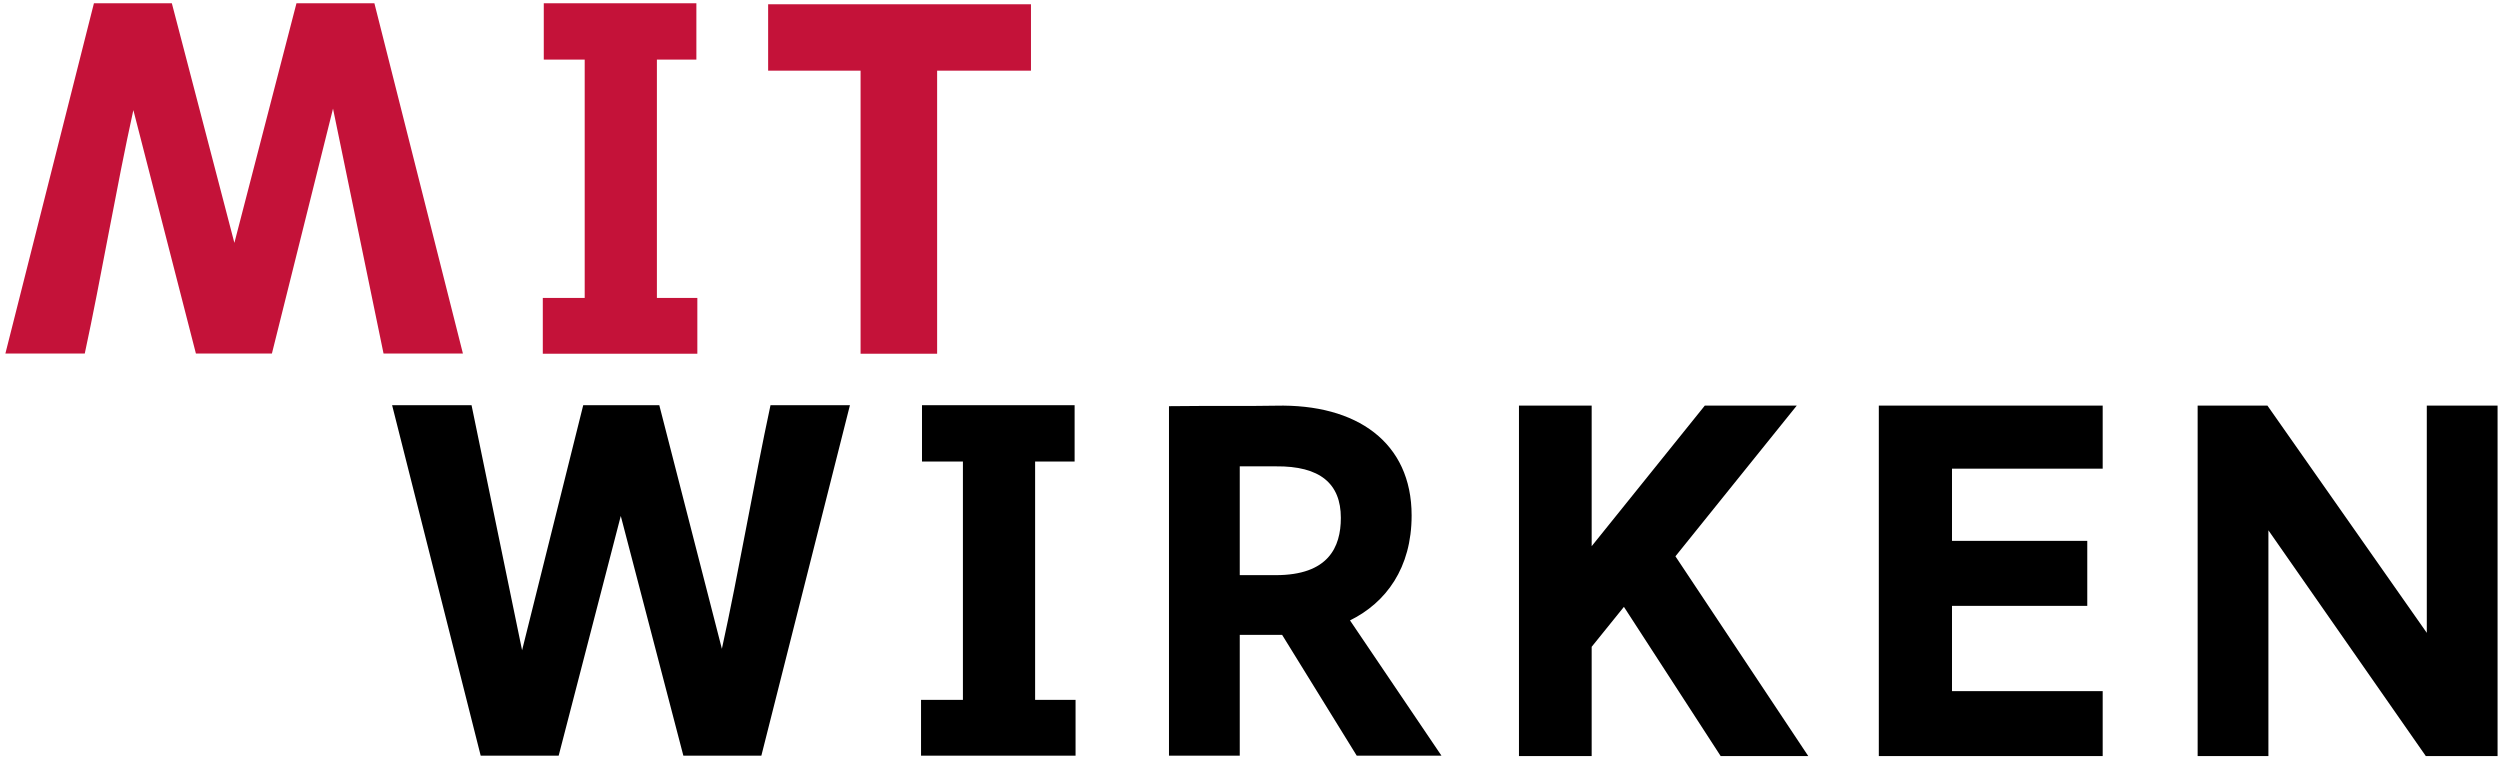 <?xml version="1.0" encoding="UTF-8"?>
<svg width="174px" height="53px" viewBox="0 0 174 53" version="1.1" xmlns="http://www.w3.org/2000/svg" xmlns:xlink="http://www.w3.org/1999/xlink">
    <!-- Generator: Sketch 59.1 (86144) - https://sketch.com -->
    <title>Group</title>
    <desc>Created with Sketch.</desc>
    <g id="Page-1" stroke="none" stroke-width="1" fill="none" fill-rule="evenodd">
        <g id="HES_Mitwirken_Logo_Basis_RGB" transform="translate(-24, -25)">
            <g id="Group" transform="translate(24.375, 25.229)">
                <path d="M157.506,52.395 L157.506,36.68 L168.463,52.395 L173.456,52.395 L173.456,28.002 L168.53,28.002 L168.53,43.817 L157.439,28.002 L152.581,28.002 L152.581,52.395 L157.506,52.395 Z M145.972,47.872 L135.484,47.872 L135.484,41.941 L144.899,41.941 L144.899,37.417 L135.484,37.417 L135.484,32.392 L145.972,32.392 L145.972,28.002 L130.391,28.002 L130.391,52.395 L145.972,52.395 L145.972,47.872 Z M110.405,52.395 L110.405,44.789 L112.65,42.008 L119.385,52.395 L125.482,52.395 L116.235,38.49 L124.679,28.002 L118.279,28.002 L110.405,37.786 L110.405,28.002 L105.345,28.002 L105.345,52.395 L110.405,52.395 Z M85.912,52.366 L85.912,43.956 L88.86,43.956 L94.054,52.366 L99.951,52.366 L93.585,42.951 C96.098,41.711 97.874,39.299 97.874,35.647 C97.874,30.554 94.054,27.873 88.424,28.007 C86.984,28.041 83.768,28.007 80.986,28.041 L80.986,52.366 L85.912,52.366 Z M88.424,32.229 C91.508,32.196 92.948,33.435 92.948,35.814 C92.948,37.858 92.077,39.801 88.424,39.801 L85.912,39.801 L85.912,32.229 L88.424,32.229 L88.424,32.229 Z M74.484,48.48 L71.669,48.48 L71.669,31.894 L74.418,31.894 L74.418,27.974 L63.796,27.974 L63.796,31.894 L66.644,31.894 L66.644,48.48 L63.729,48.48 L63.729,52.366 L74.484,52.366 L74.484,48.48 Z M47.187,52.366 L42.831,35.681 L38.508,52.366 L33.081,52.366 L26.916,27.974 L32.445,27.974 L35.962,45.029 L40.217,27.974 L45.512,27.974 L49.868,44.928 C51.04,39.601 52.113,33.268 53.252,27.974 L58.78,27.974 L52.615,52.366 L47.187,52.366 L47.187,52.366 Z" id="Fill-1" fill="#000000"></path>
                <path d="M6.162,0 L0,24.376 L5.525,24.376 C6.664,19.086 7.735,12.757 8.907,7.434 L13.26,24.376 L18.55,24.376 L22.803,7.333 L26.319,24.376 L31.844,24.376 L25.683,0 L20.259,0 L15.938,16.675 L11.586,0 L6.162,0 Z M64.849,24.393 L64.849,4.691 L71.381,4.691 L71.381,0.067 L53.087,0.067 L53.087,4.691 L59.521,4.691 L59.521,24.393 L64.849,24.393 Z M48.16,24.393 L37.404,24.393 L37.404,20.506 L40.32,20.506 L40.32,3.921 L37.472,3.921 L37.472,0 L48.093,0 L48.093,3.921 L45.345,3.921 L45.345,20.506 L48.16,20.506 L48.16,24.393 L48.16,24.393 Z" id="Fill-2" fill="#C41239"></path>
            </g>
        </g>
    </g>
</svg>